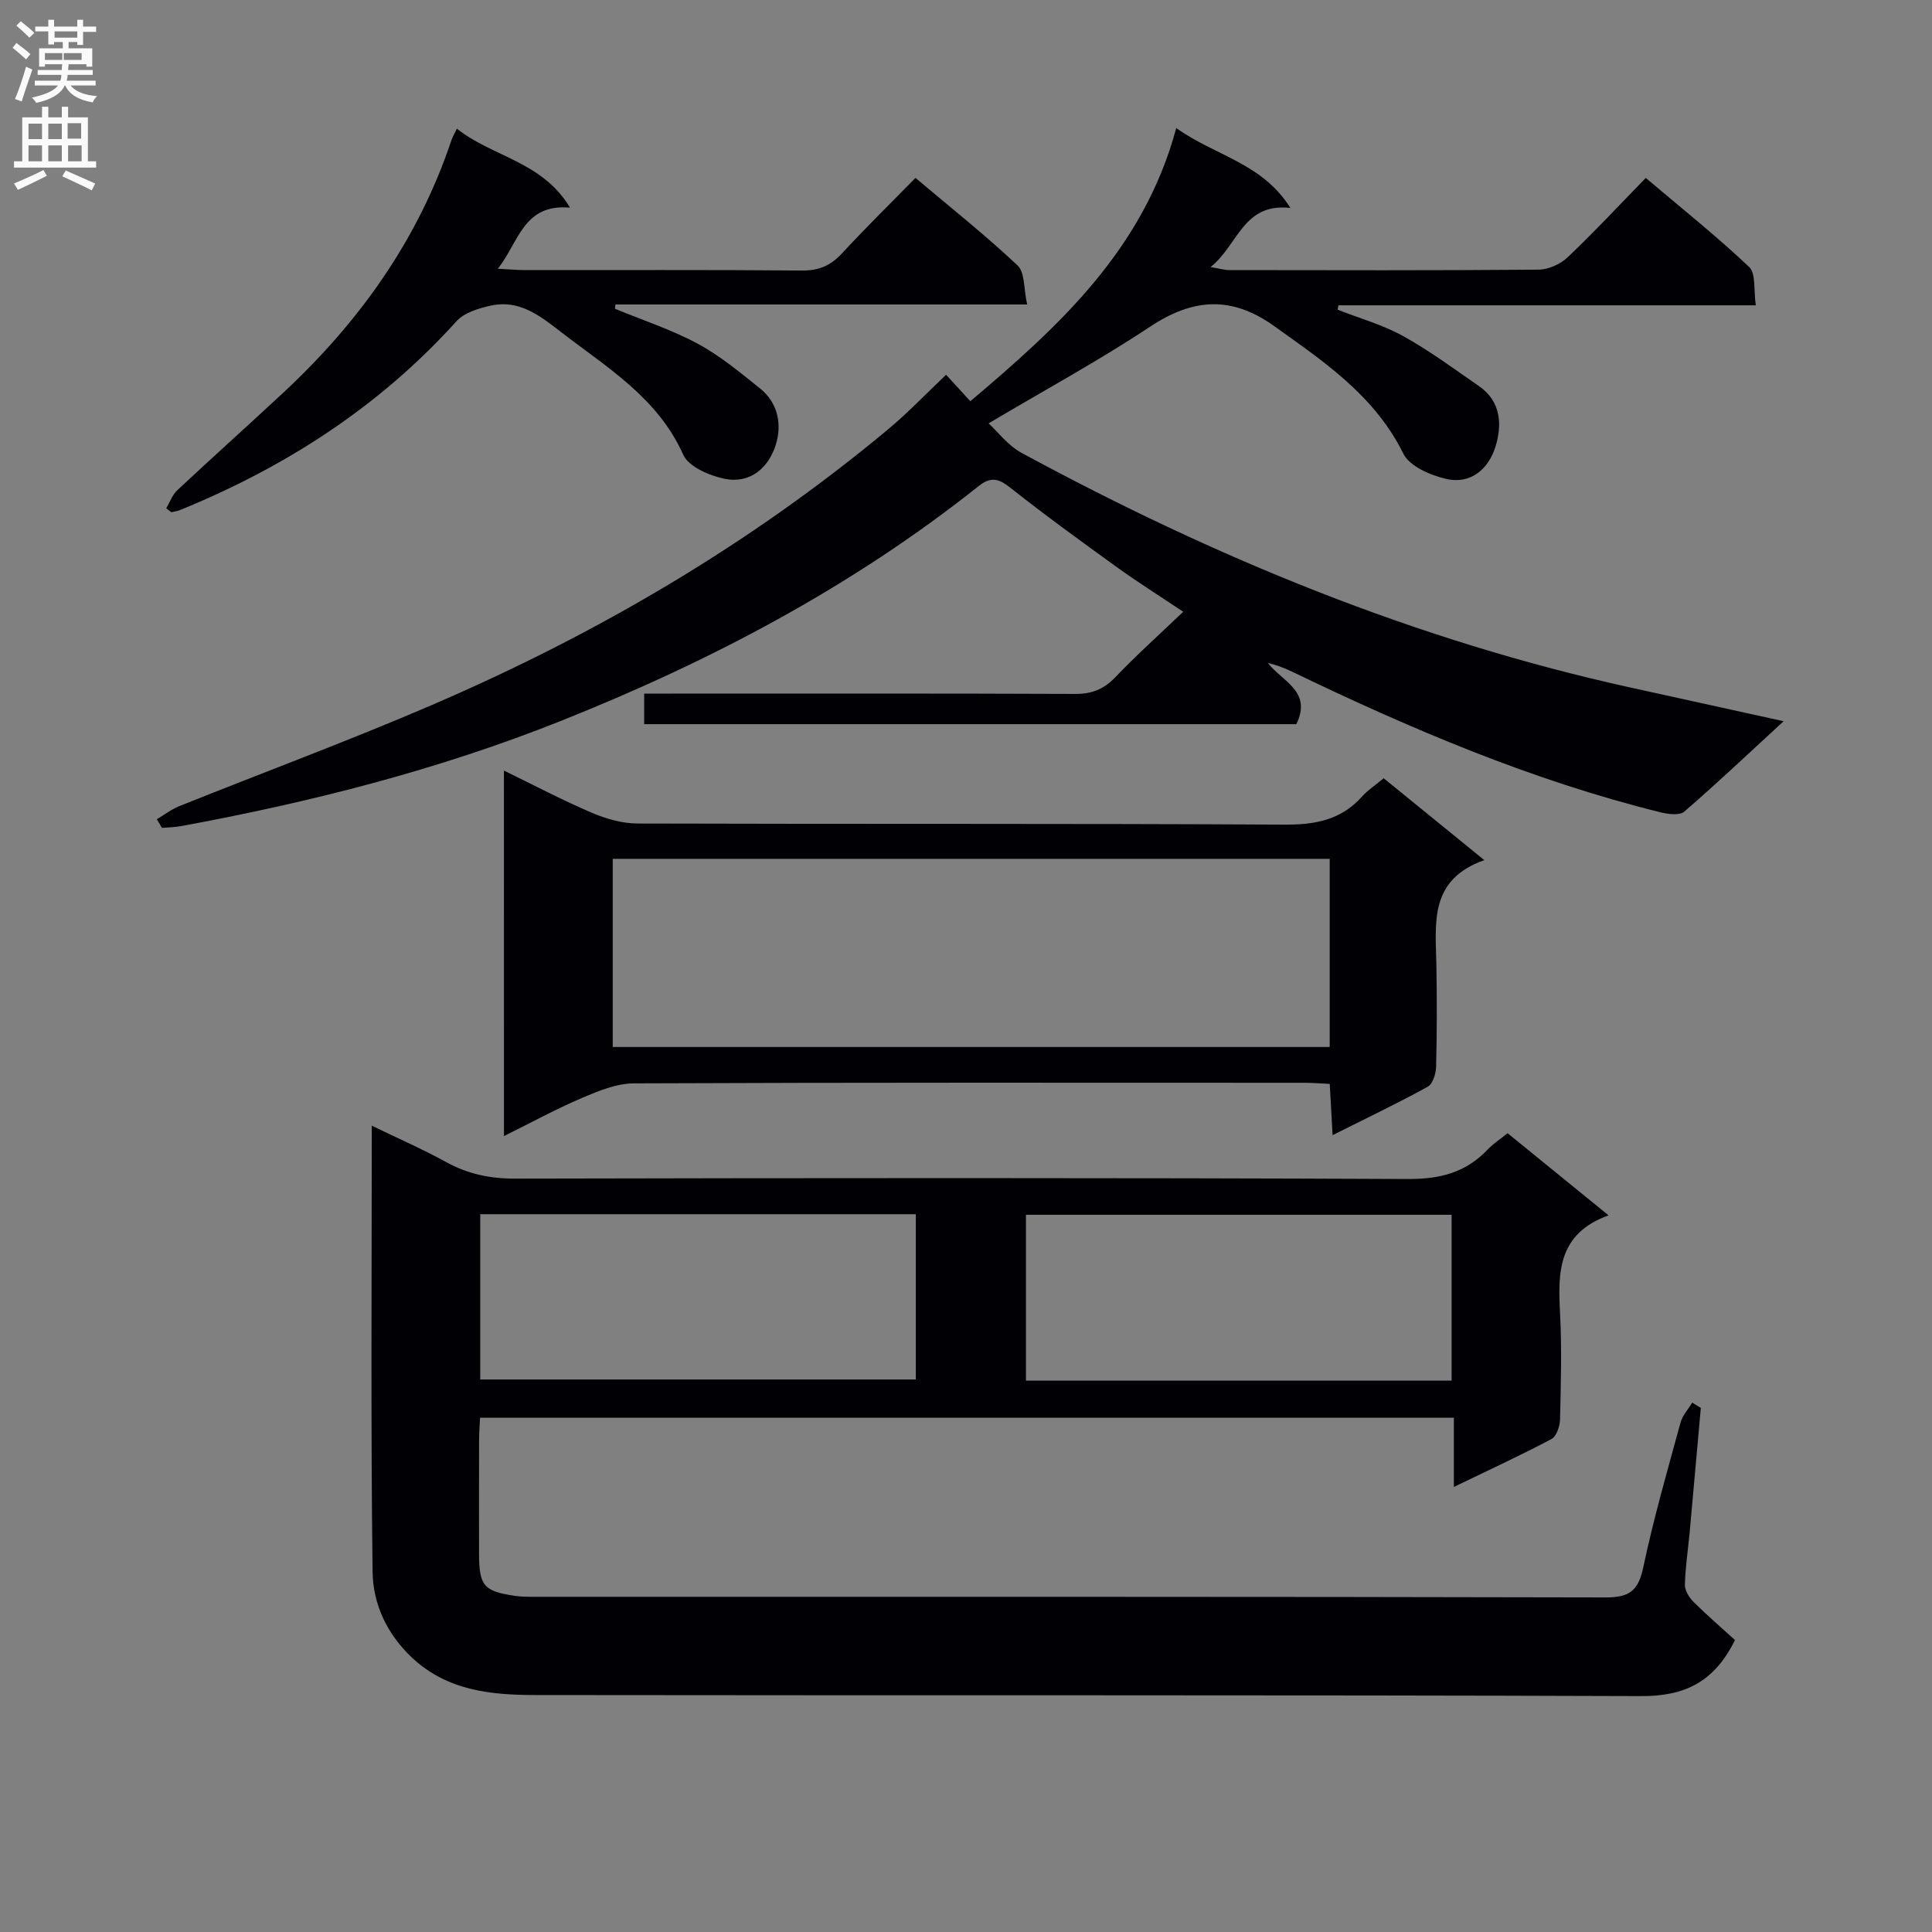 <svg enable-background="new 0 0 400 400" viewBox="0 0 400 400" xmlns="http://www.w3.org/2000/svg"><rect x="0" y="0" width="400" height="400" fill="#808080" stroke="none"/><g fill="#010105"><path d="m352.14 291.49c-.77 8.58-1.53 17.15-2.31 25.73-.33 3.64-.91 7.26-.99 10.9-.03 1.18.89 2.64 1.8 3.55 2.85 2.83 5.9 5.45 8.57 7.88-4.39 8.88-10.58 11.64-19.46 11.61-76.31-.27-152.61-.11-228.92-.22-9.18-.01-18.26-.89-25.57-7.78-5.18-4.89-8.03-11.09-8.12-17.71-.39-30.47-.17-60.94-.17-92.39 5.49 2.66 10.57 4.88 15.41 7.54 4.5 2.48 9.09 3.43 14.25 3.42 61.65-.13 123.29-.19 184.94.08 6.66.03 11.96-1.37 16.47-6.14 1.12-1.18 2.53-2.08 4.09-3.34 6.76 5.5 13.42 10.91 20.9 17-10.52 3.81-10.48 11.8-10.04 20.24.38 7.31.17 14.66 0 21.99-.03 1.42-.73 3.53-1.78 4.09-6.42 3.4-13.04 6.45-20.2 9.91 0-5.05 0-9.46 0-14.32-67.3 0-134.16 0-201.62 0-.06 1.42-.2 3.01-.2 4.61-.02 7.83-.02 15.66-.01 23.49.01 6.67.94 7.81 7.4 8.77 1.63.24 3.32.2 4.98.2 73.64.01 147.28-.05 220.93.13 5.02.01 6.74-1.52 7.75-6.31 2.12-10.05 4.98-19.95 7.69-29.87.41-1.49 1.59-2.77 2.42-4.15.59.36 1.19.72 1.79 1.09zm-252.71-5.88h90.18c0-11.64 0-22.88 0-34.22-30.2 0-60.08 0-90.18 0zm201.11.23c0-11.75 0-22.99 0-34.33-29.61 0-58.94 0-88.13 0v34.33z"/><path d="m32.47 169.61c1.55-.91 3.01-2.05 4.66-2.71 17.42-6.99 35.04-13.51 52.28-20.93 34.09-14.67 65.9-33.27 94.48-57.1 4.08-3.4 7.77-7.29 11.99-11.28 1.59 1.73 3.1 3.38 5.02 5.48 18.33-15.51 35.86-31.4 42.63-56.56 7.97 5.73 17.79 7.2 23.63 16.55-9.85-1.12-10.79 7.7-16.53 12.23 1.85.31 2.88.63 3.9.63 21.33.03 42.67.09 64-.09 2.04-.02 4.51-1.12 6-2.53 5.44-5.15 10.54-10.64 16.21-16.46 7.41 6.28 14.67 12.06 21.39 18.42 1.45 1.37.92 4.84 1.39 7.95-29.38 0-57.9 0-86.42 0-.05.3-.1.61-.15.91 4.53 1.78 9.31 3.11 13.53 5.45 5.48 3.03 10.56 6.8 15.73 10.37 4.56 3.15 4.81 7.97 3.43 12.48-1.4 4.58-5.06 7.91-10.18 6.74-3.28-.75-7.61-2.6-8.91-5.23-4.3-8.73-11.05-14.86-18.53-20.48-2.66-2-5.39-3.9-8.09-5.85-8.89-6.42-16.89-5.88-25.82.04-10.62 7.04-21.86 13.14-33.43 20.01 1.86 1.7 3.98 4.57 6.82 6.11 39.91 21.63 81.57 38.79 126.05 48.58 10.34 2.28 20.68 4.55 31.73 6.98-7.09 6.52-13.69 12.77-20.56 18.71-.98.85-3.38.54-4.97.14-26.58-6.58-51.61-17.24-76.18-29.08-1.59-.76-3.23-1.41-5.08-1.84 2.9 3.82 9.24 5.8 5.91 12.68-44.72 0-89.67 0-135.03 0 0-1.83 0-3.69 0-6.33h5.73c27.83 0 55.66-.05 83.5.07 3.45.02 5.92-.96 8.31-3.45 4.36-4.56 9.07-8.79 14.06-13.56-5.13-3.43-9.6-6.25-13.88-9.34-7.41-5.35-14.82-10.73-21.99-16.4-2.39-1.89-4.02-2.24-6.47-.29-26.26 20.89-55.6 36.33-86.66 48.69-25.39 10.11-51.74 16.8-78.56 21.73-1.27.23-2.58.24-3.88.35-.36-.59-.71-1.19-1.06-1.79z"/><path d="m104.33 159.54c6.32 3.07 12.14 6.15 18.19 8.73 2.95 1.26 6.31 2.22 9.48 2.23 44.64.14 89.28-.02 133.92.23 6.39.04 11.73-.95 16.07-5.81 1.2-1.34 2.77-2.36 4.49-3.79 6.7 5.45 13.32 10.85 20.83 16.95-11.54 4.07-10.07 13.15-9.92 21.79.12 6.99.12 13.99-.06 20.98-.04 1.43-.68 3.56-1.72 4.14-6.24 3.43-12.67 6.5-19.71 10.03-.22-3.9-.39-7.11-.59-10.61-1.95-.09-3.56-.23-5.18-.23-46.3-.01-92.61-.08-138.91.12-3.61.02-7.36 1.58-10.78 3.04-5.32 2.27-10.42 5.06-16.1 7.87-.01-25.38-.01-50.18-.01-75.67zm170.97 18.27c-49.78 0-99.11 0-148.44 0v38.96h148.44c0-12.98 0-25.74 0-38.96z"/><path d="m34.42 105.24c.74-1.26 1.25-2.77 2.27-3.73 7.29-6.82 14.74-13.48 22.05-20.29 15.71-14.64 27.87-31.67 34.73-52.21.21-.62.56-1.19 1.12-2.37 7.31 5.83 17.72 6.78 23.42 16.35-9.7-.85-10.55 7.12-14.94 12.65 2.37.12 3.94.27 5.51.28 19.16.02 38.33-.08 57.49.09 3.49.03 5.92-1.03 8.24-3.54 4.85-5.25 9.96-10.25 15.23-15.64 7.33 6.19 14.5 11.87 21.14 18.13 1.53 1.44 1.25 4.82 1.98 8.08-28.94 0-57.09 0-85.24 0-.03.29-.06.59-.1.88 5.73 2.37 11.68 4.31 17.11 7.23 4.63 2.49 8.77 5.94 12.9 9.25 3.78 3.02 4.61 7.51 3.27 11.74-1.52 4.79-5.34 8.07-10.62 6.98-3.13-.65-7.41-2.49-8.52-4.97-5.3-11.86-15.84-18.08-25.39-25.47-4.28-3.32-8.56-6.68-14.38-5.42-2.54.55-5.56 1.45-7.19 3.26-15.94 17.65-35.33 30.15-57.2 39.07-.58.24-1.22.31-1.83.46-.35-.26-.7-.54-1.05-.81z"/></g><path d="m2.6 9.9.8-1c.9.7 1.9 1.4 2.9 2.3l-.9 1.1c-1.1-1-2-1.8-2.8-2.4zm.5 10.6c.9-2.1 1.6-4.3 2.3-6.7.4.2.8.4 1.3.6-.7 2.1-1.5 4.3-2.2 6.6zm.3-15.2.9-.9c1 .8 2 1.6 2.8 2.4l-1 1c-.9-.9-1.8-1.7-2.7-2.5zm12.6-1.2h1.2v1.4h2.7v1.1h-2.7v2.7h-1.2v-.6h-1.8v1.3h4.9v3.8h-1.2v-.5h-3.7c0 .4-.1.9-.1 1.2h5.1v1h-5.2c0 .5-.1.9-.2 1.2h6v1h-5.2c1.1 1.3 2.9 2 5.5 2.2-.4.4-.7.8-.9 1.3-2.9-.5-4.8-1.6-5.7-3.5h-.1c-.8 1.7-2.7 2.9-5.9 3.6-.2-.4-.6-.8-.9-1.1 2.8-.6 4.6-1.4 5.4-2.5h-4.8v-1h5.3c.1-.3.2-.7.2-1.2h-4.9v-1h5c0-.4 0-.8.1-1.2h-3.6v.5h-1.2v-3.8h4.9v-1.3h-1.8v.5h-1.2v-2.7h-2.7v-1h2.7v-1.4h1.2v1.4h4.8zm-6.7 8.3h3.6c0-.4 0-.9 0-1.4h-3.6zm1.9-4.6h4.8v-1.3h-4.7v1.3zm6.7 3.2h-4.7v1.4h3.7v-1.4z" fill="#fbfafa"/><path d="m8.7 22.1h1.3v2.2h2.8v-2.2h1.3v2.2h4.1v9.1h1.7v1.3h-17v-1.3h1.7v-9.1h4.1zm.3 13.1.7 1.2c-1.8.9-3.8 1.9-6 2.9-.2-.4-.5-.8-.8-1.3 2.3-1 4.4-1.9 6.1-2.8zm-3.1-6.4h2.8v-3.2h-2.8zm0 4.6h2.8v-3.3h-2.8zm4.1-4.6h2.8v-3.2h-2.8zm0 4.6h2.8v-3.3h-2.8zm3.6 1.9c2.1.9 4.1 1.8 6.1 2.7l-.7 1.4c-2.2-1.1-4.2-2-6.1-2.9zm3.2-9.8h-2.8v3.2h2.8v-3.1zm-2.7 7.9h2.8v-3.3h-2.8z" fill="#fbfafa"/></svg>